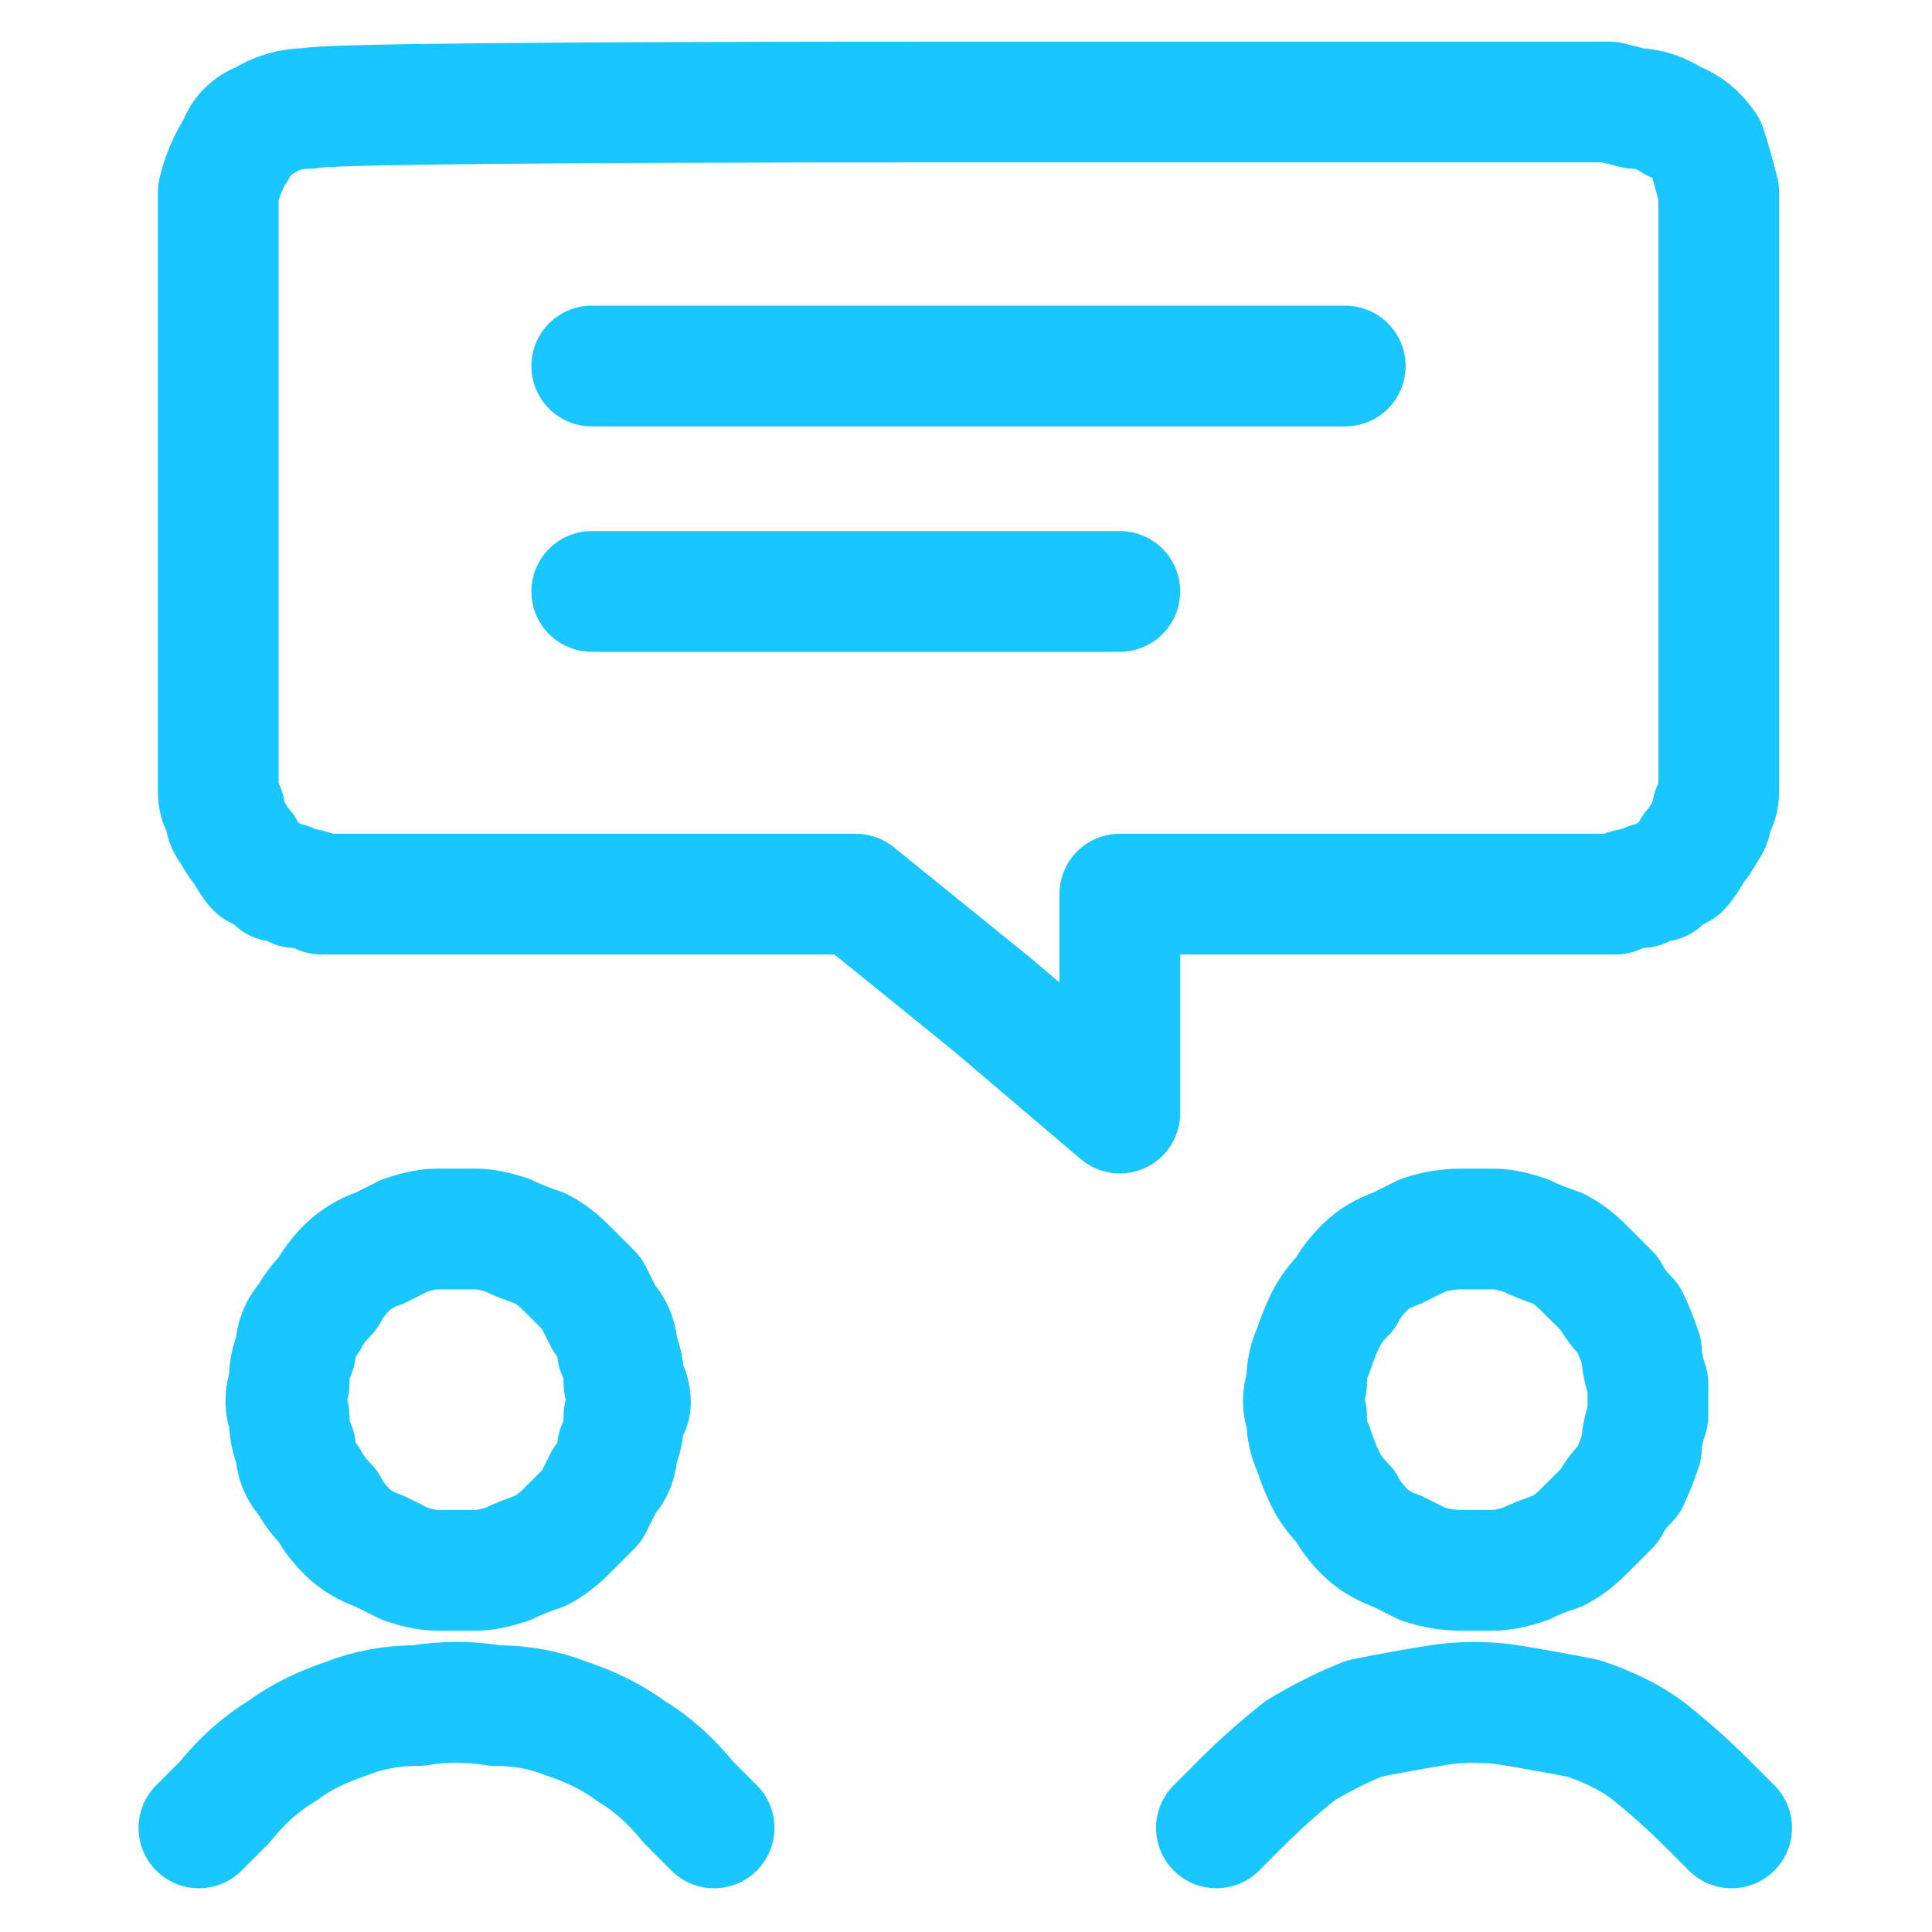 <svg width="24" height="24" viewBox="0 0 24 24" fill="none" xmlns="http://www.w3.org/2000/svg">
<g style="mix-blend-mode:multiply">
<path d="M2.471 22.707C2.577 22.6 2.684 22.493 2.791 22.387C3.004 22.12 3.244 21.907 3.511 21.747C3.724 21.587 3.991 21.453 4.311 21.347C4.577 21.24 4.871 21.187 5.191 21.187C5.511 21.133 5.831 21.133 6.151 21.187C6.471 21.187 6.764 21.24 7.031 21.347C7.351 21.453 7.617 21.587 7.831 21.747C8.097 21.907 8.337 22.12 8.551 22.387C8.657 22.493 8.764 22.6 8.871 22.707M15.111 22.707C15.217 22.6 15.324 22.493 15.431 22.387C15.644 22.173 15.884 21.96 16.151 21.747C16.417 21.587 16.684 21.453 16.951 21.347C17.217 21.293 17.511 21.24 17.831 21.187C18.151 21.133 18.471 21.133 18.791 21.187C19.111 21.24 19.404 21.293 19.671 21.347C19.991 21.453 20.257 21.587 20.471 21.747C20.737 21.96 20.977 22.173 21.191 22.387C21.297 22.493 21.404 22.6 21.511 22.707M7.351 4.547H16.711M7.351 7.347H13.911M7.831 17.427C7.831 17.48 7.804 17.533 7.751 17.587C7.751 17.747 7.724 17.88 7.671 17.987C7.671 18.147 7.617 18.28 7.511 18.387C7.457 18.493 7.404 18.6 7.351 18.707C7.244 18.813 7.137 18.92 7.031 19.027C6.924 19.133 6.817 19.213 6.711 19.267C6.551 19.32 6.417 19.373 6.311 19.427C6.151 19.48 6.017 19.507 5.911 19.507C5.751 19.507 5.591 19.507 5.431 19.507C5.324 19.507 5.191 19.48 5.031 19.427C4.924 19.373 4.817 19.32 4.711 19.267C4.551 19.213 4.417 19.133 4.311 19.027C4.204 18.92 4.124 18.813 4.071 18.707C3.964 18.6 3.884 18.493 3.831 18.387C3.724 18.28 3.671 18.147 3.671 17.987C3.617 17.88 3.591 17.747 3.591 17.587C3.537 17.48 3.537 17.347 3.591 17.187C3.591 17.027 3.617 16.893 3.671 16.787C3.671 16.627 3.724 16.493 3.831 16.387C3.884 16.28 3.964 16.173 4.071 16.067C4.124 15.96 4.204 15.853 4.311 15.747C4.417 15.64 4.551 15.56 4.711 15.507C4.817 15.453 4.924 15.4 5.031 15.347C5.191 15.293 5.324 15.267 5.431 15.267C5.591 15.267 5.751 15.267 5.911 15.267C6.017 15.267 6.151 15.293 6.311 15.347C6.417 15.4 6.551 15.453 6.711 15.507C6.817 15.56 6.924 15.64 7.031 15.747C7.137 15.853 7.244 15.96 7.351 16.067C7.404 16.173 7.457 16.28 7.511 16.387C7.617 16.493 7.671 16.627 7.671 16.787C7.724 16.893 7.751 17.027 7.751 17.187C7.804 17.24 7.831 17.32 7.831 17.427ZM20.471 17.427C20.471 17.48 20.471 17.533 20.471 17.587C20.417 17.747 20.391 17.88 20.391 17.987C20.337 18.147 20.284 18.28 20.231 18.387C20.124 18.493 20.044 18.6 19.991 18.707C19.884 18.813 19.777 18.92 19.671 19.027C19.564 19.133 19.457 19.213 19.351 19.267C19.191 19.32 19.057 19.373 18.951 19.427C18.791 19.48 18.657 19.507 18.551 19.507C18.391 19.507 18.257 19.507 18.151 19.507C17.991 19.507 17.831 19.48 17.671 19.427C17.564 19.373 17.457 19.32 17.351 19.267C17.191 19.213 17.057 19.133 16.951 19.027C16.844 18.92 16.764 18.813 16.711 18.707C16.604 18.6 16.524 18.493 16.471 18.387C16.417 18.28 16.364 18.147 16.311 17.987C16.257 17.88 16.231 17.747 16.231 17.587C16.177 17.48 16.177 17.347 16.231 17.187C16.231 17.027 16.257 16.893 16.311 16.787C16.364 16.627 16.417 16.493 16.471 16.387C16.524 16.28 16.604 16.173 16.711 16.067C16.764 15.96 16.844 15.853 16.951 15.747C17.057 15.64 17.191 15.56 17.351 15.507C17.457 15.453 17.564 15.4 17.671 15.347C17.831 15.293 17.991 15.267 18.151 15.267C18.257 15.267 18.391 15.267 18.551 15.267C18.657 15.267 18.791 15.293 18.951 15.347C19.057 15.4 19.191 15.453 19.351 15.507C19.457 15.56 19.564 15.64 19.671 15.747C19.777 15.853 19.884 15.96 19.991 16.067C20.044 16.173 20.124 16.28 20.231 16.387C20.284 16.493 20.337 16.627 20.391 16.787C20.391 16.893 20.417 17.027 20.471 17.187C20.471 17.24 20.471 17.32 20.471 17.427ZM21.351 3.107C21.351 3 21.351 2.76 21.351 2.387C21.297 2.173 21.244 1.987 21.191 1.827C21.084 1.667 20.951 1.56 20.791 1.507C20.631 1.4 20.471 1.347 20.311 1.347C20.097 1.293 19.991 1.267 19.991 1.267C19.991 1.267 17.351 1.267 12.071 1.267C6.737 1.267 3.991 1.293 3.831 1.347C3.617 1.347 3.431 1.4 3.271 1.507C3.111 1.56 3.004 1.667 2.951 1.827C2.844 1.987 2.764 2.173 2.711 2.387C2.711 2.6 2.711 2.707 2.711 2.707C2.711 2.707 2.711 3.853 2.711 6.147C2.711 8.493 2.711 9.72 2.711 9.827C2.711 9.933 2.737 10.013 2.791 10.067C2.791 10.173 2.817 10.253 2.871 10.307C2.924 10.413 2.977 10.493 3.031 10.547C3.084 10.653 3.137 10.733 3.191 10.787C3.297 10.84 3.377 10.893 3.431 10.947C3.537 10.947 3.617 10.973 3.671 11.027C3.777 11.027 3.884 11.053 3.991 11.107C4.044 11.107 4.071 11.107 4.071 11.107C4.071 11.107 5.164 11.107 7.351 11.107C9.537 11.107 10.631 11.107 10.631 11.107C10.631 11.107 11.191 11.56 12.311 12.467C13.377 13.373 13.911 13.827 13.911 13.827C13.911 13.827 13.911 13.373 13.911 12.467C13.911 11.56 13.911 11.107 13.911 11.107C13.911 11.107 14.924 11.107 16.951 11.107C18.977 11.107 20.017 11.107 20.071 11.107C20.177 11.053 20.284 11.027 20.391 11.027C20.444 10.973 20.524 10.947 20.631 10.947C20.684 10.893 20.764 10.84 20.871 10.787C20.924 10.733 20.977 10.653 21.031 10.547C21.084 10.493 21.137 10.413 21.191 10.307C21.244 10.253 21.271 10.173 21.271 10.067C21.324 10.013 21.351 9.933 21.351 9.827C21.351 9.72 21.351 9.667 21.351 9.667C21.351 9.667 21.351 8.493 21.351 6.147C21.351 5.24 21.351 4.227 21.351 3.107Z" stroke="#1AC6FF" stroke-width="1.5" stroke-miterlimit="1.5" stroke-linecap="round" stroke-linejoin="round"/>
</g>
</svg>
